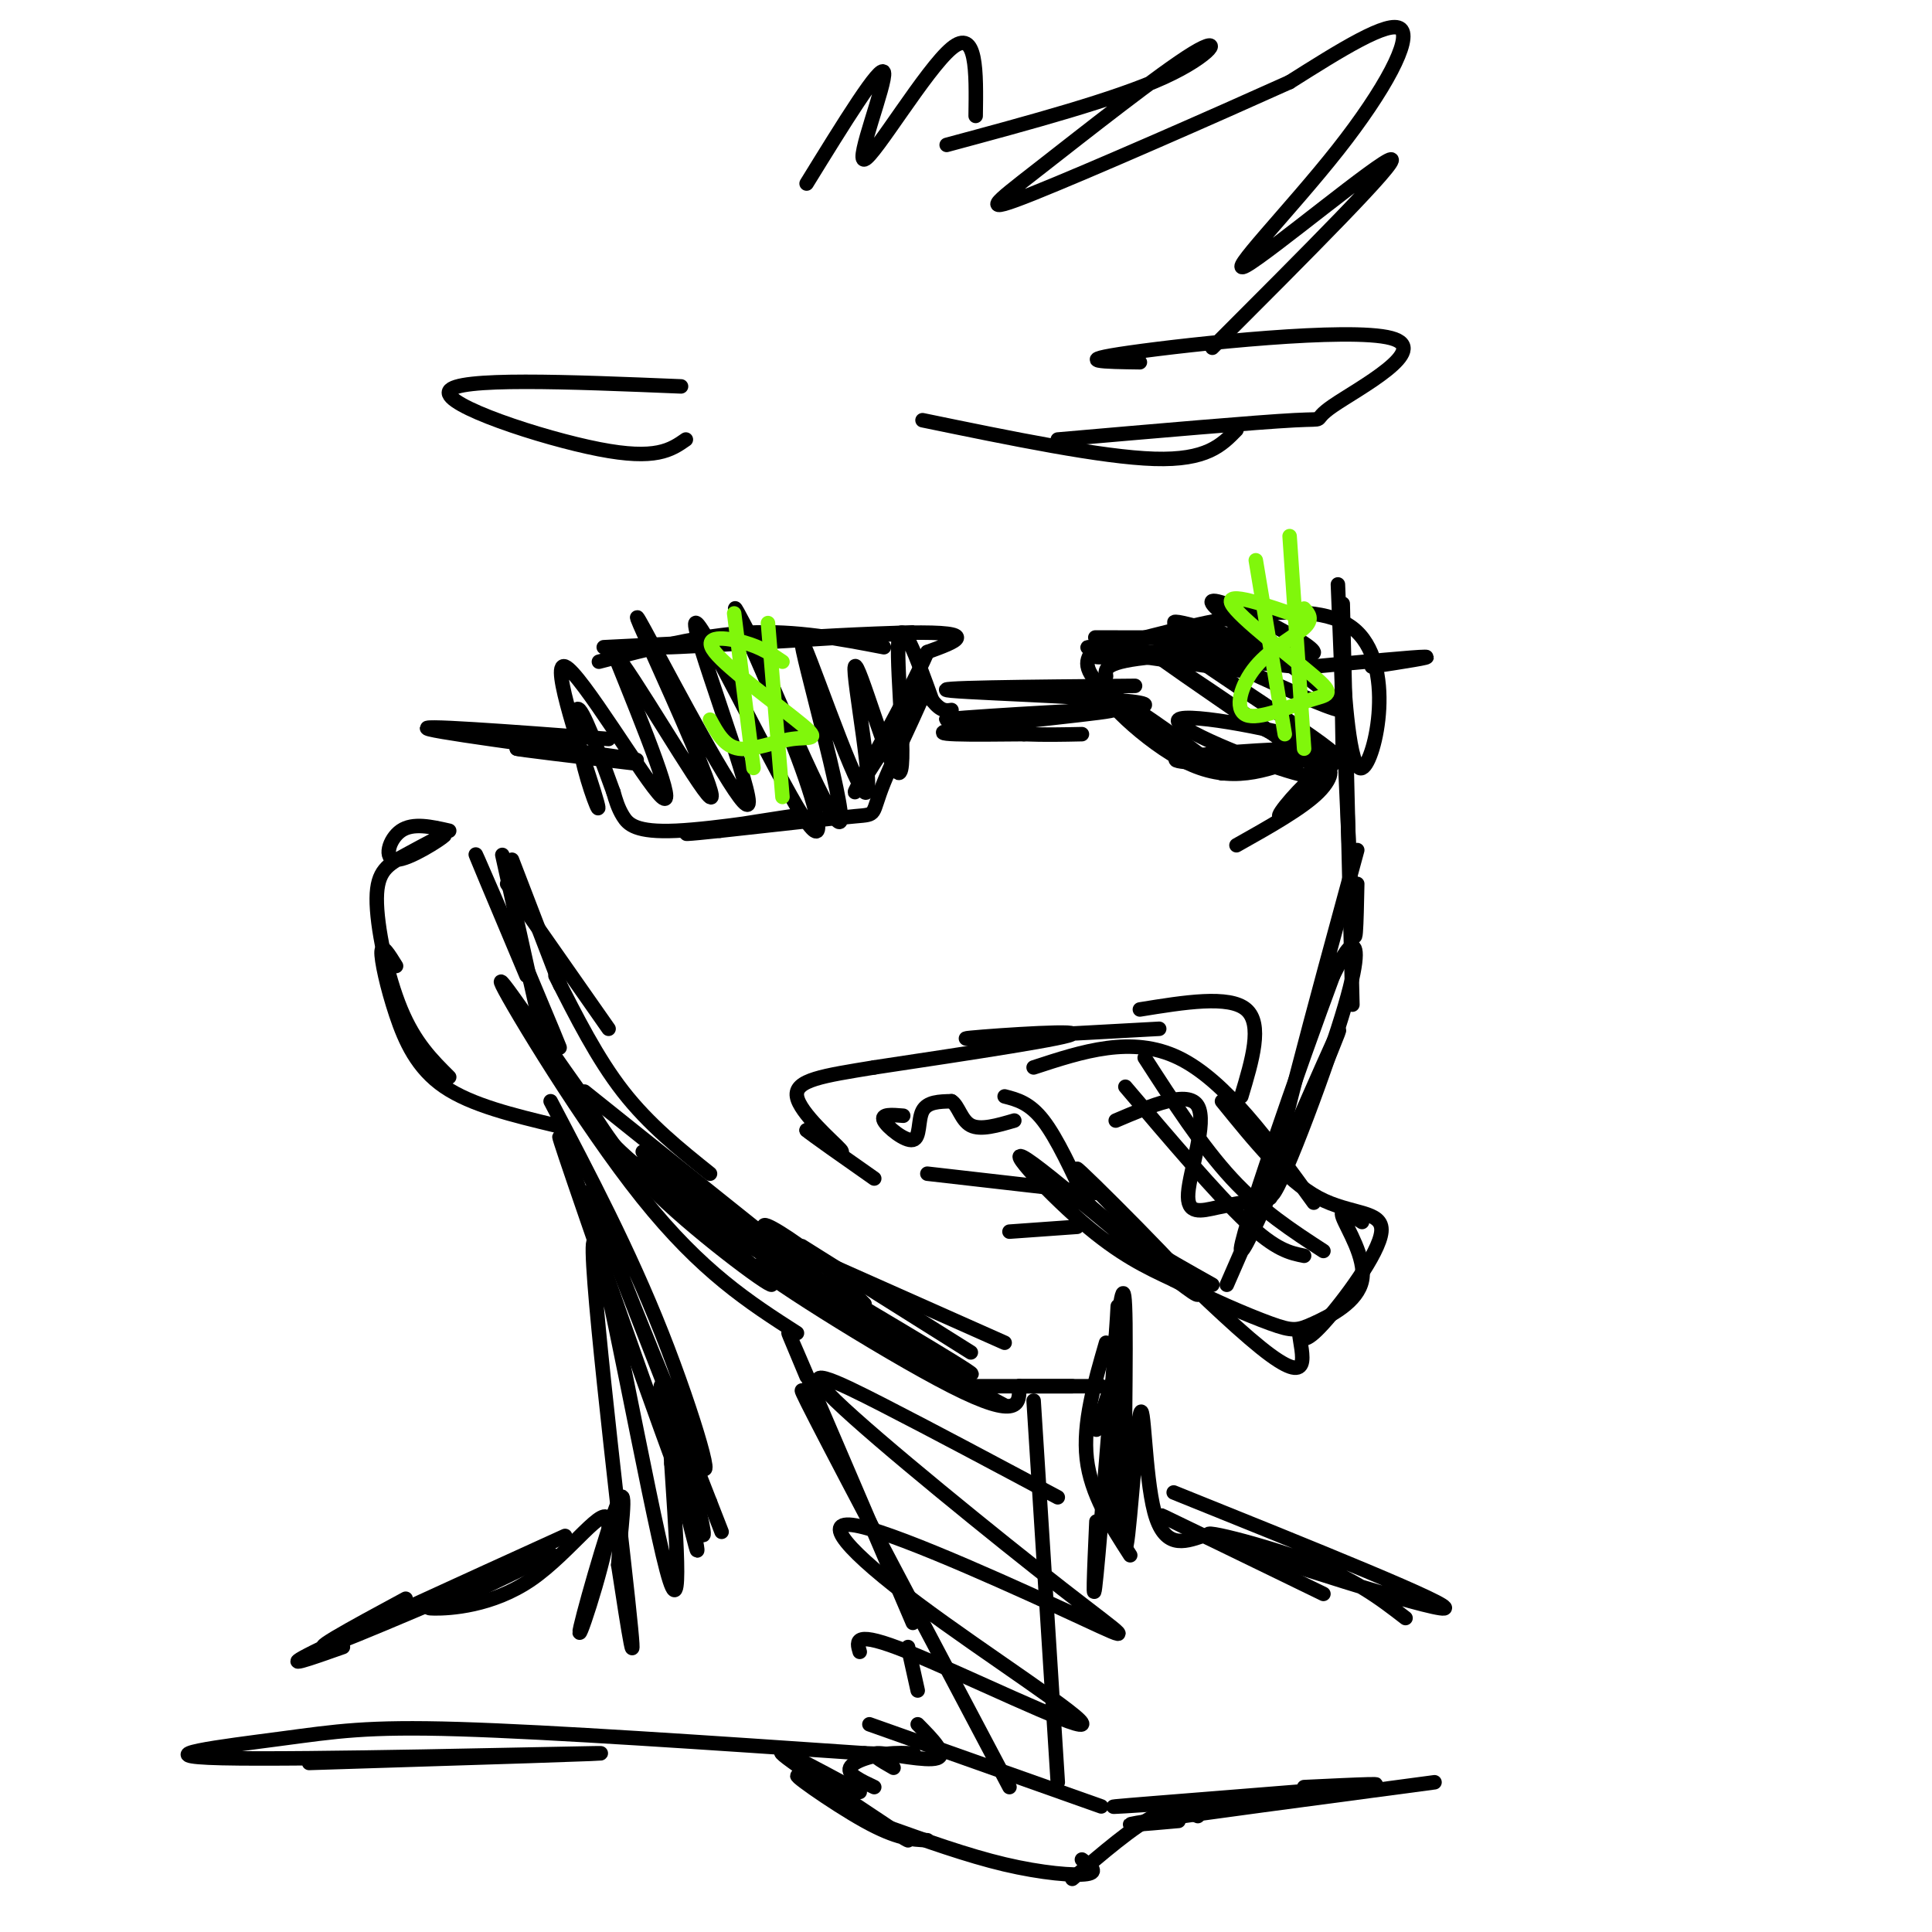 <svg viewBox='0 0 400 400' version='1.1' xmlns='http://www.w3.org/2000/svg' xmlns:xlink='http://www.w3.org/1999/xlink'><g fill='none' stroke='rgb(0,0,0)' stroke-width='3' stroke-linecap='round' stroke-linejoin='round'><path d='M278,125c0.000,0.000 2.000,83.000 2,83'/><path d='M277,121c1.167,28.833 2.333,57.667 3,68c0.667,10.333 0.833,2.167 1,-6'/><path d='M281,176c-9.077,33.310 -18.155,66.619 -18,71c0.155,4.381 9.542,-20.167 14,-34c4.458,-13.833 3.988,-16.952 3,-17c-0.988,-0.048 -2.494,2.976 -4,6'/><path d='M276,202c-6.381,17.119 -20.333,56.917 -19,57c1.333,0.083 17.952,-39.548 20,-45c2.048,-5.452 -10.476,23.274 -23,52'/><path d='M240,213c-20.244,1.111 -40.489,2.222 -40,2c0.489,-0.222 21.711,-1.778 22,-1c0.289,0.778 -20.356,3.889 -41,7'/><path d='M181,221c-10.583,1.738 -16.542,2.583 -16,6c0.542,3.417 7.583,9.405 9,11c1.417,1.595 -2.792,-1.202 -7,-4'/><path d='M167,234c1.167,1.000 7.583,5.500 14,10'/><path d='M187,231c-2.345,-0.196 -4.690,-0.393 -4,1c0.690,1.393 4.417,4.375 6,4c1.583,-0.375 1.024,-4.107 2,-6c0.976,-1.893 3.488,-1.946 6,-2'/><path d='M197,228c1.422,0.844 1.978,3.956 4,5c2.022,1.044 5.511,0.022 9,-1'/><path d='M208,227c2.583,0.667 5.167,1.333 8,5c2.833,3.667 5.917,10.333 9,17'/><path d='M225,249c5.833,5.667 15.917,11.333 26,17'/><path d='M214,221c10.167,-3.333 20.333,-6.667 30,-2c9.667,4.667 18.833,17.333 28,30'/><path d='M253,228c6.655,8.214 13.310,16.429 20,20c6.690,3.571 13.417,2.500 13,7c-0.417,4.500 -7.976,14.571 -12,19c-4.024,4.429 -4.512,3.214 -5,2'/><path d='M269,276c0.282,3.786 3.488,12.250 -8,3c-11.488,-9.250 -37.669,-36.213 -38,-37c-0.331,-0.787 25.190,24.604 25,26c-0.190,1.396 -26.090,-21.201 -34,-27c-7.910,-5.799 2.168,5.200 10,12c7.832,6.800 13.416,9.400 19,12'/><path d='M243,265c7.106,3.805 15.371,7.318 20,9c4.629,1.682 5.622,1.533 9,0c3.378,-1.533 9.140,-4.451 10,-9c0.860,-4.549 -3.183,-10.728 -4,-13c-0.817,-2.272 1.591,-0.636 4,1'/><path d='M231,232c7.524,-3.202 15.048,-6.405 17,-3c1.952,3.405 -1.667,13.417 -2,18c-0.333,4.583 2.619,3.738 6,3c3.381,-0.738 7.190,-1.369 11,-2'/><path d='M233,225c9.417,11.083 18.833,22.167 25,28c6.167,5.833 9.083,6.417 12,7'/><path d='M237,219c5.917,9.167 11.833,18.333 18,25c6.167,6.667 12.583,10.833 19,15'/><path d='M236,209c9.250,-1.500 18.500,-3.000 22,0c3.500,3.000 1.250,10.500 -1,18'/><path d='M192,243c0.000,0.000 35.000,4.000 35,4'/><path d='M209,255c0.000,0.000 14.000,-1.000 14,-1'/><path d='M124,137c10.583,-2.750 21.167,-5.500 31,-6c9.833,-0.500 18.917,1.250 28,3'/><path d='M125,134c34.280,-1.720 68.560,-3.440 64,-3c-4.560,0.440 -47.958,3.042 -51,3c-3.042,-0.042 34.274,-2.726 50,-3c15.726,-0.274 9.863,1.863 4,4'/><path d='M192,135c-3.756,8.743 -15.147,28.600 -15,29c0.147,0.400 11.833,-18.656 14,-21c2.167,-2.344 -5.186,12.023 -8,19c-2.814,6.977 -1.090,6.565 -6,7c-4.910,0.435 -16.455,1.718 -28,3'/><path d='M149,172c-6.735,0.703 -9.573,0.962 -4,0c5.573,-0.962 19.556,-3.144 19,-3c-0.556,0.144 -15.650,2.616 -24,3c-8.350,0.384 -9.957,-1.319 -11,-3c-1.043,-1.681 -1.521,-3.341 -2,-5'/><path d='M127,164c-1.872,-5.120 -5.551,-15.420 -7,-17c-1.449,-1.580 -0.667,5.560 1,12c1.667,6.440 4.220,12.180 2,5c-2.220,-7.180 -9.213,-27.279 -6,-26c3.213,1.279 16.632,23.937 20,27c3.368,3.063 -3.316,-13.468 -10,-30'/><path d='M127,135c3.646,3.826 17.762,28.390 20,30c2.238,1.610 -7.402,-19.734 -12,-30c-4.598,-10.266 -4.155,-9.453 2,2c6.155,11.453 18.023,33.547 18,29c-0.023,-4.547 -11.937,-35.735 -11,-37c0.937,-1.265 14.725,27.393 21,38c6.275,10.607 5.035,3.163 1,-8c-4.035,-11.163 -10.867,-26.047 -13,-31c-2.133,-4.953 0.434,0.023 3,5'/><path d='M156,133c5.258,12.051 16.902,39.680 18,37c1.098,-2.680 -8.349,-35.669 -8,-37c0.349,-1.331 10.494,28.997 13,31c2.506,2.003 -2.627,-24.319 -2,-26c0.627,-1.681 7.015,21.278 9,22c1.985,0.722 -0.433,-20.794 0,-27c0.433,-6.206 3.716,2.897 7,12'/><path d='M193,145c1.833,2.333 2.917,2.167 4,2'/><path d='M229,140c-0.234,-1.525 -0.468,-3.050 10,-4c10.468,-0.950 31.639,-1.326 26,-1c-5.639,0.326 -38.089,1.356 -38,1c0.089,-0.356 32.716,-2.096 36,-3c3.284,-0.904 -22.776,-0.973 -32,-1c-9.224,-0.027 -1.612,-0.014 6,0'/><path d='M237,132c10.482,-2.600 33.686,-9.099 43,-2c9.314,7.099 4.738,27.796 2,29c-2.738,1.204 -3.640,-17.085 -4,-21c-0.360,-3.915 -0.180,6.542 0,17'/><path d='M278,155c-3.375,6.375 -11.812,13.812 -13,14c-1.188,0.188 4.872,-6.872 8,-9c3.128,-2.128 3.322,0.678 0,4c-3.322,3.322 -10.161,7.161 -17,11'/><path d='M226,135c-1.166,1.930 -2.332,3.860 5,10c7.332,6.140 23.161,16.491 22,15c-1.161,-1.491 -19.313,-14.825 -23,-16c-3.687,-1.175 7.089,9.807 16,14c8.911,4.193 15.955,1.596 23,-1'/><path d='M269,157c5.833,-0.705 8.915,-1.967 2,-2c-6.915,-0.033 -23.828,1.163 -27,2c-3.172,0.837 7.396,1.317 17,1c9.604,-0.317 18.242,-1.429 12,-4c-6.242,-2.571 -27.366,-6.601 -29,-5c-1.634,1.601 16.222,8.831 24,11c7.778,2.169 5.479,-0.724 -3,-7c-8.479,-6.276 -23.137,-15.936 -25,-17c-1.863,-1.064 9.068,6.468 20,14'/><path d='M260,150c9.077,4.971 21.769,10.398 15,5c-6.769,-5.398 -33.000,-21.622 -31,-22c2.000,-0.378 32.232,15.089 34,14c1.768,-1.089 -24.928,-18.735 -27,-22c-2.072,-3.265 20.481,7.852 21,10c0.519,2.148 -20.994,-4.672 -27,-6c-6.006,-1.328 3.497,2.836 13,7'/><path d='M258,136c7.155,1.833 18.542,2.917 10,2c-8.542,-0.917 -37.012,-3.833 -42,-4c-4.988,-0.167 13.506,2.417 32,5'/><path d='M235,142c-22.185,0.198 -44.370,0.397 -38,1c6.370,0.603 41.295,1.612 40,3c-1.295,1.388 -38.811,3.156 -41,3c-2.189,-0.156 30.949,-2.234 34,-2c3.051,0.234 -23.985,2.781 -32,4c-8.015,1.219 2.993,1.109 14,1'/><path d='M212,152c4.333,0.167 8.167,0.083 12,0'/><path d='M126,153c-20.689,-1.556 -41.378,-3.111 -37,-2c4.378,1.111 33.822,4.889 41,6c7.178,1.111 -7.911,-0.444 -23,-2'/><path d='M107,155c0.167,0.167 12.083,1.583 24,3'/><path d='M272,138c10.500,-1.000 21.000,-2.000 23,-2c2.000,0.000 -4.500,1.000 -11,2'/><path d='M106,178c0.000,0.000 10.000,26.000 10,26'/><path d='M104,177c3.750,17.000 7.500,34.000 9,40c1.500,6.000 0.750,1.000 0,-4'/><path d='M109,202c-6.156,-14.622 -12.311,-29.244 -10,-24c2.311,5.244 13.089,30.356 16,37c2.911,6.644 -2.044,-5.178 -7,-17'/><path d='M105,183c0.000,0.000 21.000,30.000 21,30'/><path d='M115,202c4.333,8.583 8.667,17.167 14,24c5.333,6.833 11.667,11.917 18,17'/><path d='M111,213c4.167,8.167 8.333,16.333 16,24c7.667,7.667 18.833,14.833 30,22'/><path d='M121,226c0.000,0.000 50.000,40.000 50,40'/><path d='M151,253c-11.274,-9.129 -22.548,-18.259 -16,-13c6.548,5.259 30.918,24.906 29,24c-1.918,-0.906 -30.122,-22.367 -32,-23c-1.878,-0.633 22.571,19.560 27,24c4.429,4.440 -11.163,-6.874 -21,-16c-9.837,-9.126 -13.918,-16.063 -18,-23'/><path d='M120,226c-7.750,-10.821 -18.125,-26.375 -16,-22c2.125,4.375 16.750,28.679 29,44c12.250,15.321 22.125,21.661 32,28'/><path d='M141,248c15.274,10.512 30.548,21.024 32,21c1.452,-0.024 -10.917,-10.583 -14,-14c-3.083,-3.417 3.119,0.310 8,4c4.881,3.690 8.440,7.345 12,11'/><path d='M93,172c-3.760,-0.856 -7.519,-1.711 -10,0c-2.481,1.711 -3.683,5.990 -1,6c2.683,0.010 9.252,-4.249 10,-5c0.748,-0.751 -4.325,2.005 -8,4c-3.675,1.995 -5.951,3.229 -6,9c-0.049,5.771 2.129,16.077 5,23c2.871,6.923 6.436,10.461 10,14'/><path d='M82,200c-1.446,-2.339 -2.893,-4.679 -3,-3c-0.107,1.679 1.125,7.375 3,13c1.875,5.625 4.393,11.179 10,15c5.607,3.821 14.304,5.911 23,8'/><path d='M114,228c8.125,15.470 16.250,30.940 23,48c6.750,17.060 12.125,35.708 7,25c-5.125,-10.708 -20.750,-50.774 -22,-54c-1.250,-3.226 11.875,30.387 25,64'/><path d='M147,311c4.167,10.667 2.083,5.333 0,0'/><path d='M121,249c-4.097,-11.067 -8.195,-22.133 -2,-4c6.195,18.133 22.682,65.467 26,72c3.318,6.533 -6.533,-27.733 -8,-30c-1.467,-2.267 5.451,27.467 7,33c1.549,5.533 -2.272,-13.133 -4,-20c-1.728,-6.867 -1.364,-1.933 -1,3'/><path d='M139,303c0.646,10.770 2.761,36.196 -1,22c-3.761,-14.196 -13.397,-68.014 -15,-68c-1.603,0.014 4.828,53.861 7,74c2.172,20.139 0.086,6.569 -2,-7'/><path d='M128,324c0.320,-6.085 2.119,-17.798 0,-13c-2.119,4.798 -8.156,26.106 -8,27c0.156,0.894 6.506,-18.626 6,-23c-0.506,-4.374 -7.867,6.399 -16,12c-8.133,5.601 -17.038,6.029 -20,6c-2.962,-0.029 0.019,-0.514 3,-1'/><path d='M93,332c7.714,-3.595 25.500,-12.083 20,-10c-5.500,2.083 -34.286,14.738 -43,18c-8.714,3.262 2.643,-2.869 14,-9'/><path d='M117,318c-22.167,10.083 -44.333,20.167 -52,24c-7.667,3.833 -0.833,1.417 6,-1'/><path d='M229,278c-2.417,8.333 -4.833,16.667 -4,24c0.833,7.333 4.917,13.667 9,20'/><path d='M231,278c0.000,18.833 0.000,37.667 0,38c0.000,0.333 0.000,-17.833 0,-36'/><path d='M231,280c0.238,-9.298 0.833,-14.542 0,-3c-0.833,11.542 -3.095,39.869 -4,49c-0.905,9.131 -0.452,-0.935 0,-11'/><path d='M227,296c0.000,0.000 4.000,-12.000 4,-12'/><path d='M231,277c0.928,-7.447 1.856,-14.893 2,-3c0.144,11.893 -0.498,43.126 0,46c0.498,2.874 2.134,-22.611 3,-27c0.866,-4.389 0.962,12.317 3,20c2.038,7.683 6.019,6.341 10,5'/><path d='M249,318c-1.689,-0.822 -10.911,-5.378 -8,-4c2.911,1.378 17.956,8.689 33,16'/><path d='M243,309c29.250,11.774 58.500,23.548 56,24c-2.500,0.452 -36.750,-10.417 -46,-14c-9.250,-3.583 6.500,0.119 17,4c10.500,3.881 15.750,7.940 21,12'/><path d='M167,285c-2.833,-6.750 -5.667,-13.500 -2,-5c3.667,8.500 13.833,32.250 24,56'/><path d='M214,290c0.000,0.000 5.000,79.000 5,79'/><path d='M172,298c-4.583,-8.000 -9.167,-16.000 -3,-4c6.167,12.000 23.083,44.000 40,76'/><path d='M190,350c0.000,0.000 -2.000,-9.000 -2,-9'/><path d='M190,357c3.089,3.133 6.178,6.267 4,7c-2.178,0.733 -9.622,-0.933 -12,-1c-2.378,-0.067 0.311,1.467 3,3'/><path d='M64,365c33.858,-1.056 67.716,-2.112 59,-2c-8.716,0.112 -60.006,1.391 -77,1c-16.994,-0.391 0.309,-2.451 12,-4c11.691,-1.549 17.769,-2.585 37,-2c19.231,0.585 51.616,2.793 84,5'/><path d='M179,363c14.952,0.643 10.333,-0.250 6,0c-4.333,0.250 -8.381,1.643 -9,3c-0.619,1.357 2.190,2.679 5,4'/><path d='M178,371c-9.920,-5.343 -19.841,-10.686 -15,-7c4.841,3.686 24.442,16.400 25,17c0.558,0.600 -17.927,-10.915 -22,-13c-4.073,-2.085 6.265,5.262 13,9c6.735,3.738 9.868,3.869 13,4'/><path d='M277,371c-25.089,1.711 -50.178,3.422 -46,3c4.178,-0.422 37.622,-2.978 49,-4c11.378,-1.022 0.689,-0.511 -10,0'/><path d='M297,369c-25.083,3.333 -50.167,6.667 -59,8c-8.833,1.333 -1.417,0.667 6,0'/><path d='M248,376c-2.333,-1.083 -4.667,-2.167 -9,0c-4.333,2.167 -10.667,7.583 -17,13'/><path d='M183,378c8.644,3.089 17.289,6.178 25,8c7.711,1.822 14.489,2.378 17,2c2.511,-0.378 0.756,-1.689 -1,-3'/><path d='M180,357c0.000,0.000 48.000,17.000 48,17'/><path d='M178,342c-0.690,-2.288 -1.379,-4.577 10,0c11.379,4.577 34.827,16.018 36,15c1.173,-1.018 -19.927,-14.497 -34,-25c-14.073,-10.503 -21.117,-18.031 -12,-16c9.117,2.031 34.396,13.622 46,19c11.604,5.378 9.533,4.545 -4,-6c-13.533,-10.545 -38.528,-30.801 -47,-39c-8.472,-8.199 -0.421,-4.343 10,1c10.421,5.343 23.210,12.171 36,19'/><path d='M167,269c0.000,0.000 41.000,22.000 41,22'/><path d='M154,254c0.000,0.000 54.000,24.000 54,24'/><path d='M166,258c0.000,0.000 35.000,22.000 35,22'/><path d='M164,262c21.185,12.530 42.369,25.060 36,22c-6.369,-3.060 -40.292,-21.708 -43,-22c-2.708,-0.292 25.798,17.774 40,25c14.202,7.226 14.101,3.613 14,0'/><path d='M211,287c4.167,0.000 7.583,0.000 11,0'/><path d='M201,287c0.000,0.000 27.000,0.000 27,0'/><path d='M191,87c18.583,3.833 37.167,7.667 48,8c10.833,0.333 13.917,-2.833 17,-6'/><path d='M219,91c20.601,-1.796 41.203,-3.592 49,-4c7.797,-0.408 2.791,0.571 8,-3c5.209,-3.571 20.633,-11.692 12,-14c-8.633,-2.308 -41.324,1.198 -54,3c-12.676,1.802 -5.338,1.901 2,2'/><path d='M251,72c19.470,-19.485 38.941,-38.970 37,-39c-1.941,-0.030 -25.293,19.394 -30,22c-4.707,2.606 9.233,-11.606 19,-24c9.767,-12.394 15.362,-22.970 13,-25c-2.362,-2.030 -12.681,4.485 -23,11'/><path d='M267,17c-15.116,6.815 -41.407,18.354 -53,23c-11.593,4.646 -8.489,2.400 1,-5c9.489,-7.400 25.362,-19.954 32,-24c6.638,-4.046 4.039,0.415 -6,5c-10.039,4.585 -27.520,9.292 -45,14'/><path d='M202,24c0.137,-9.190 0.274,-18.381 -5,-14c-5.274,4.381 -15.958,22.333 -18,23c-2.042,0.667 4.560,-15.952 4,-18c-0.560,-2.048 -8.280,10.476 -16,23'/><path d='M142,91c-3.089,2.156 -6.178,4.311 -18,2c-11.822,-2.311 -32.378,-9.089 -31,-12c1.378,-2.911 24.689,-1.956 48,-1'/></g>
<g fill='none' stroke='rgb(128,247,11)' stroke-width='3' stroke-linecap='round' stroke-linejoin='round'><path d='M162,137c-2.160,-1.479 -4.321,-2.959 -8,-4c-3.679,-1.041 -8.878,-1.644 -6,2c2.878,3.644 13.833,11.533 18,15c4.167,3.467 1.545,2.510 -2,3c-3.545,0.490 -8.013,2.426 -11,2c-2.987,-0.426 -4.494,-3.213 -6,-6'/><path d='M152,127c0.000,0.000 4.000,32.000 4,32'/><path d='M159,129c0.000,0.000 3.000,36.000 3,36'/><path d='M270,128c-8.191,-2.857 -16.382,-5.714 -15,-3c1.382,2.714 12.337,10.999 17,15c4.663,4.001 3.034,3.719 -1,5c-4.034,1.281 -10.473,4.127 -13,3c-2.527,-1.127 -1.142,-6.226 2,-10c3.142,-3.774 8.041,-6.221 10,-8c1.959,-1.779 0.980,-2.889 0,-4'/><path d='M260,116c0.000,0.000 6.000,36.000 6,36'/><path d='M267,111c0.000,0.000 3.000,44.000 3,44'/></g>
</svg>